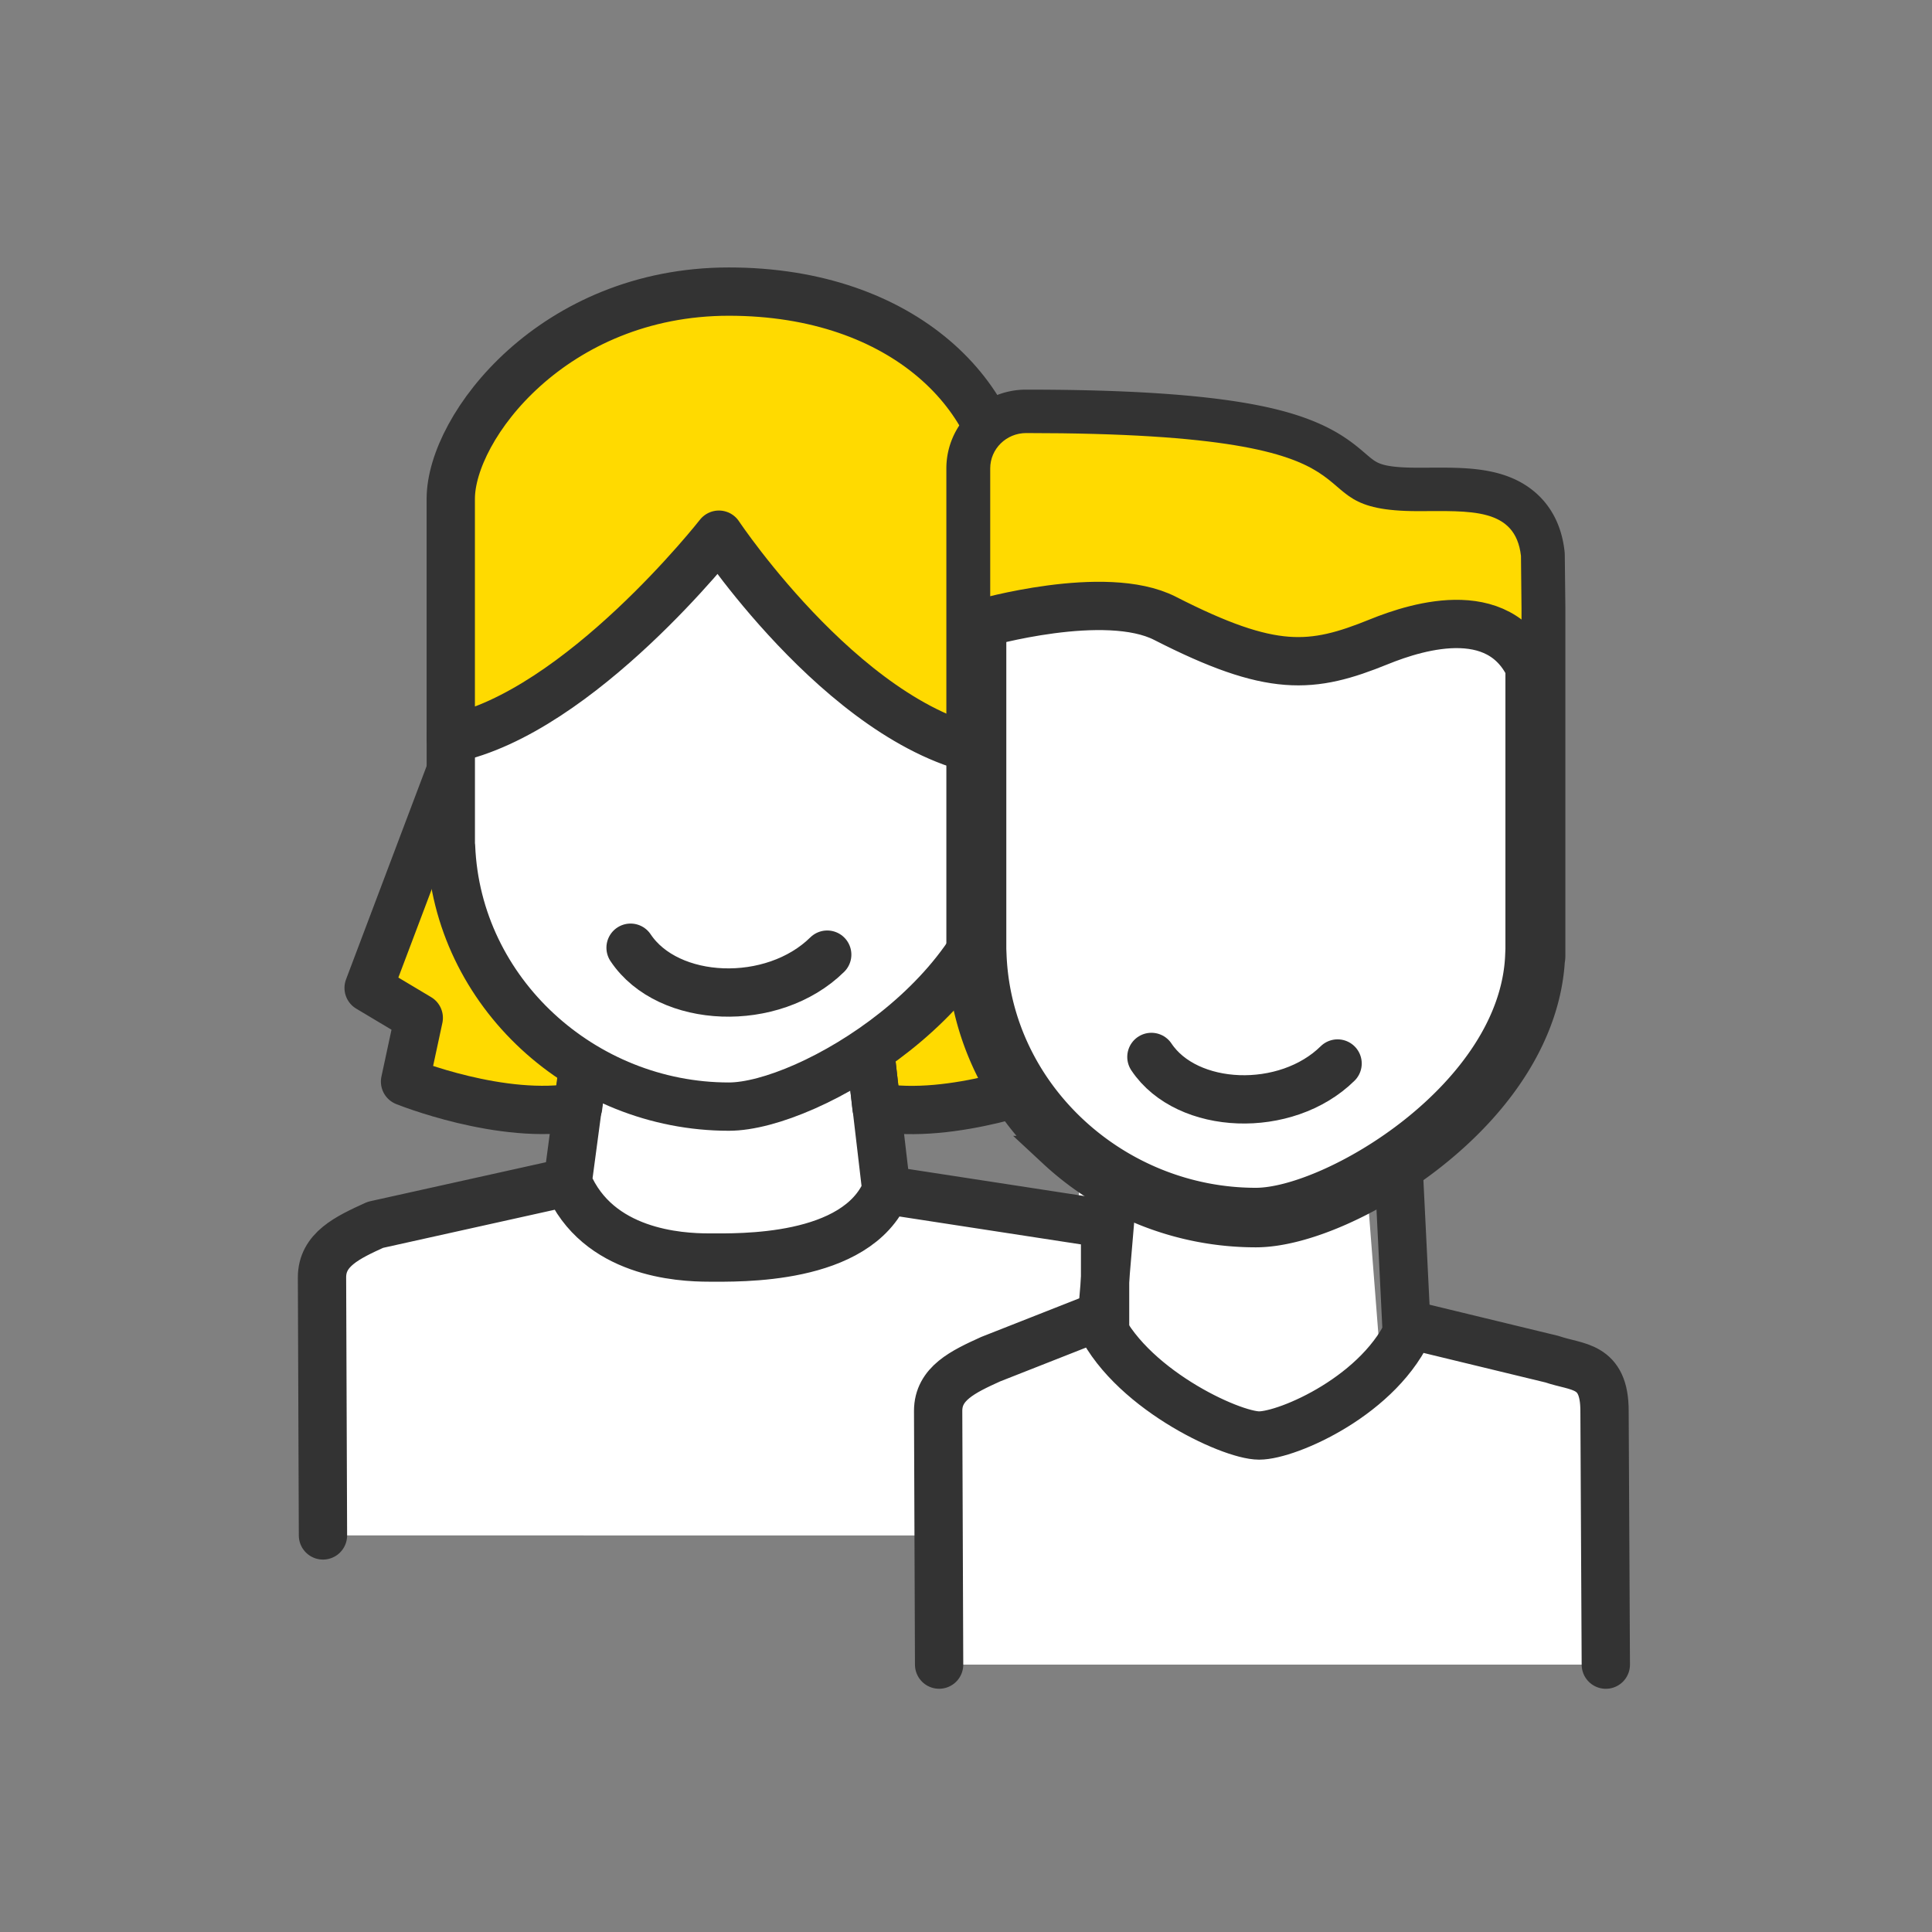 <svg width="60" height="60" viewBox="0 0 60 60" xmlns="http://www.w3.org/2000/svg"><rect x="0" y="0" width="60" height="60" fill="#808080" stroke="none"/><g id="Icons/Menschen" stroke="none" stroke-width="1" fill="none" fill-rule="evenodd"><g id="Group-10" transform="translate(10 9)"><path id="Fill-1" fill="#FFF" d="M8.992 22.226L7.938 30.25l5.066 1.707 4.934-2.007-.95-7.993z"/><path id="Fill-2" fill="#FFF" d="M23.698 25.957l-.76 8.37 5.173 1.63 4.827-1.835-.624-8.02z"/><path d="M7.955 25.377l.466-3.548-4.423-6.898-2.55 6.75 1.557.93-.426 1.979s3.018 1.22 5.376.787" id="Fill-3" fill="#FFDA00"/><path d="M7.955 25.377l.466-3.548-4.423-6.898-2.55 6.75 1.557.93-.426 1.979s3.018 1.22 5.376.787z" id="Stroke-5" stroke="#333" stroke-width="1.5" stroke-linecap="round" stroke-linejoin="round"/><path d="M17.218 25.38l-.395-3.55 4.423-6.9 2.319 5.96-1.294 1.059.418 2.63s-3.113 1.235-5.471.801" id="Fill-7" fill="#FFDA00"/><path d="M17.218 25.38l-.395-3.55 4.423-6.9 2.319 5.96-1.294 1.059.418 2.63s-3.113 1.235-5.471.801z" id="Stroke-9" stroke="#333" stroke-width="1.5" stroke-linecap="round" stroke-linejoin="round"/><path d="M17.02 23.643l.506 4.315m-9.418-3.822l-.478 3.576M.03 38.684L0 30.67c0-.863.78-1.233 1.657-1.632l5.973-1.326c.925 2.205 3.475 2.342 4.384 2.342.91 0 4.587.11 5.512-2.096l6.793 1.044v9.682" id="Fill-11" fill="#FFF"/><path d="M17.02 23.643l.506 4.315m-9.418-3.822l-.478 3.576M.03 38.684L0 30.67c0-.863.78-1.233 1.657-1.632l5.973-1.326c.925 2.205 3.475 2.342 4.384 2.342.91 0 4.587.11 5.512-2.096l6.793 1.044v9.682" id="Stroke-13" stroke="#333" stroke-width="1.5" stroke-linecap="round" stroke-linejoin="round"/><path d="M21.273 14.396v2.897h-.01c-.185 4.538-6.16 8.074-8.627 8.074-4.525 0-8.443-3.536-8.628-8.074H4V13.83l4.615-7.567 5.974-.796 6.685 8.93z" id="Fill-15" fill="#FFF"/><path d="M21.273 14.396v2.897h-.01c-.185 4.538-6.16 8.074-8.627 8.074-4.525 0-8.443-3.536-8.628-8.074H4V13.83l4.615-7.567 5.974-.796 6.685 8.93z" id="Stroke-17" stroke="#333" stroke-width="1.5" stroke-linecap="round" stroke-linejoin="round"/><path d="M21.025 14.396c-4.505-.493-8.699-6.791-8.699-6.791s-4.315 5.513-8.327 6.339V6.49C4 4.259 7.187.056 12.636.056c5.448 0 8.637 3.303 8.637 6.752V14.396h-.248z" id="Fill-19" fill="#FFDA00"/><path d="M21.025 14.396c-4.505-.493-8.699-6.791-8.699-6.791s-4.315 5.513-8.327 6.339V6.49C4 4.259 7.187.056 12.636.056c5.448 0 8.637 3.303 8.637 6.752V14.396h-.248z" id="Stroke-21" stroke="#333" stroke-width="1.5" stroke-linecap="round" stroke-linejoin="round"/><path d="M15.69 20.647c-1.69 1.665-4.94 1.537-6.107-.215" id="Stroke-23" stroke="#333" stroke-width="1.5" stroke-linecap="round" stroke-linejoin="round"/><path d="M29.002 28.812c-4.57 0-8.441-3.597-8.668-8.036a.401.401 0 01-.013-.1V5.545c0-.839.695-1.521 1.549-1.521 7.284 0 8.81.8 9.937 1.768.46.395.765.657 2.233.657.115 0 .229 0 .342-.002h.332c1.094 0 2.747 0 2.949 1.767a.451.451 0 01.003.043l.017 1.631v10.786a.417.417 0 01-.013.105c-.152 2.691-2.227 4.728-3.459 5.707-1.722 1.37-3.864 2.325-5.209 2.325" id="Fill-25" fill="#FFF"/><path d="M21.87 3.6c-1.092 0-1.98.874-1.98 1.947v15.128c0 .055.005.108.016.16.124 2.258 1.127 4.364 2.83 5.94a9.201 9.201 0 006.266 2.462c1.458 0 3.66-.972 5.48-2.42 2.203-1.752 3.483-3.87 3.616-5.979a.84.84 0 00.016-.163V9.884l-.018-1.63a.835.835 0 00-.005-.086c-.13-1.138-.806-1.645-1.35-1.87-.613-.254-1.338-.275-2.027-.275l-.335.001-.34.001c-1.306 0-1.535-.196-1.95-.552-.445-.382-1.055-.906-2.603-1.283-1.633-.397-4.124-.59-7.616-.59m0 .85c12.31 0 7.804 2.424 12.17 2.424l.674-.002c1.305 0 2.373.093 2.52 1.39l.018 1.632v10.781h-.008c-.177 4.335-5.885 7.713-8.242 7.713-4.323 0-8.065-3.378-8.242-7.713h-.008V5.547c0-.608.501-1.098 1.118-1.098" id="Fill-27" stroke="#333" fill="#333"/><path d="M37.252 10.195v-.301l-.017-1.631c-.173-1.516-1.602-1.389-3.196-1.389-4.365 0 .141-2.425-12.17-2.425-.616 0-1.117.49-1.117 1.098v4.74c.895-.226 3.863-.884 5.428-.084 3.323 1.697 4.554 1.576 6.646.727 1.083-.439 3.323-1.141 4.426.37v-1.105z" id="Fill-29" fill="#FFDA00"/><path d="M39.87 42.697l-.04-7.881c0-1.455-.85-1.334-1.63-1.605l-4.39-1.063c-.908 2.17-3.813 3.433-4.707 3.433-.894 0-4.115-1.506-5.024-3.675l-3.314 1.305c-.862.392-1.63.756-1.63 1.605l.03 7.88H39.87z" id="Fill-31" fill="#FFF"/><path d="M39.87 42.697l-.04-7.881c0-1.455-.85-1.334-1.63-1.605l-4.39-1.063c-.908 2.17-3.813 3.433-4.707 3.433-.894 0-4.115-1.506-5.024-3.675l-3.314 1.305c-.862.392-1.63.756-1.63 1.605l.03 7.88" id="Stroke-33" stroke="#333" stroke-width="1.5" stroke-linecap="round" stroke-linejoin="round"/><path id="Stroke-35" stroke="#333" stroke-width="1.5" stroke-linecap="round" d="M24.549 28.026l-.338 4.001"/><path id="Stroke-37" stroke="#333" stroke-width="1.5" stroke-linecap="round" d="M33.437 27.298l.251 5.093"/><path d="M31.54 24.028c-1.6 1.576-4.676 1.455-5.782-.204" id="Stroke-39" stroke="#333" stroke-width="1.5" stroke-linecap="round" stroke-linejoin="round"/><path d="M20.49 10.357s3.833-1.103 5.69-.154c3.323 1.697 4.554 1.576 6.646.727 1.226-.497 3.939-1.334 4.8 1.091" id="Stroke-41" stroke="#333" stroke-width="1.5" stroke-linecap="round" stroke-linejoin="round"/></g></g></svg>
